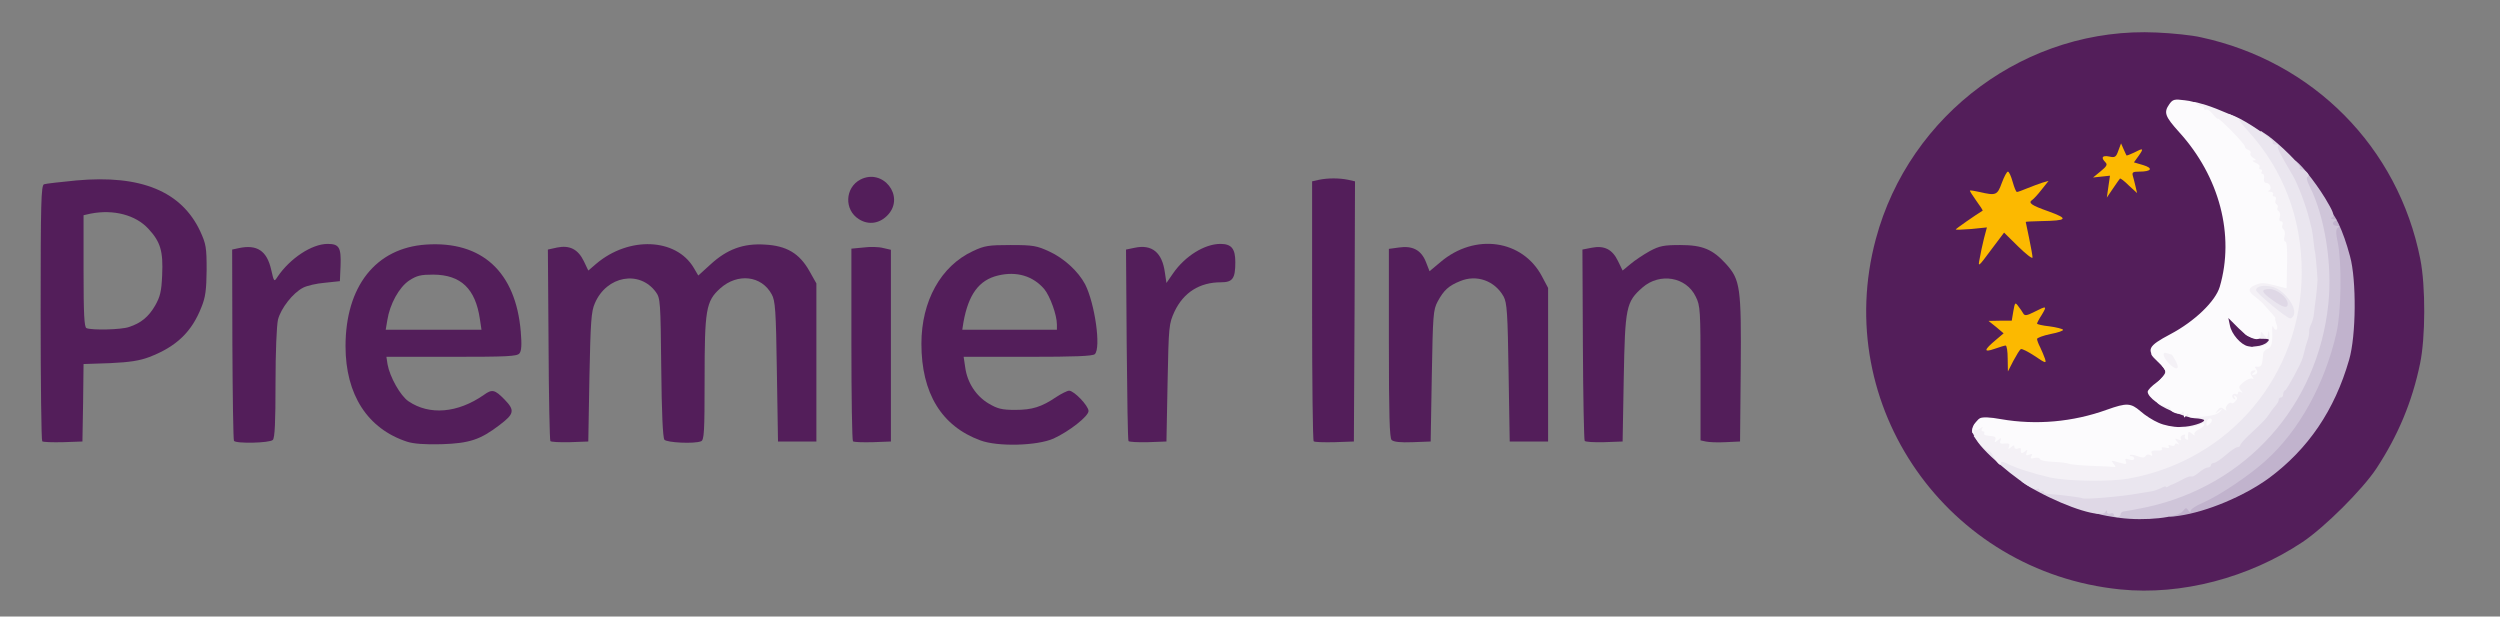 <?xml version="1.0" encoding="utf-8"?>
<!DOCTYPE svg PUBLIC "-//W3C//DTD SVG 1.0//EN" "http://www.w3.org/TR/2001/REC-SVG-20010904/DTD/svg10.dtd">
<svg version="1.0" xmlns="http://www.w3.org/2000/svg" width="1107px" height="273px" viewBox="0 0 1107 273" preserveAspectRatio="xMidYMid meet">
 <rect x="0" y="0" width="1107" height="273" fill="#808080" stroke="none"/>
 <g fill="#531e5a">
  <path d="M938.9 261 c-76.6 -7.7 -128.1 -81.3 -108.3 -155.1 14.9 -55.7 67.2 -94.2 124.4 -91.5 6.9 0.3 15.7 1.2 19.5 2.1 49.8 10.7 87.4 48.7 97.2 98.2 2.4 12.1 2.3 34.9 -0.1 46.3 -3.5 17 -9.8 31.9 -19.3 46.4 -6.3 9.5 -22.9 26 -32.7 32.6 -23.9 15.9 -53.7 23.7 -80.7 21z m21.1 -35.5 c27.3 -4.1 49.3 -18.2 64.6 -41.1 6 -9 9.2 -16.2 12.6 -28.1 3 -10.4 3.1 -29.5 0.4 -39.8 -8.7 -32.5 -34.3 -58.7 -65.8 -67.5 -5.7 -1.6 -6.9 -1.6 -7.9 -0.4 -0.9 1.1 0 2.6 4.5 7.4 17.5 19 24.6 47.5 17.9 72.5 -1.4 5.1 -2.6 6.9 -7.8 12.1 -3.8 3.7 -9 7.5 -13.8 10 -4.2 2.1 -7.7 4.3 -7.7 4.8 0 0.4 1.1 1.7 2.5 2.8 2 1.5 2.5 2.8 2.5 6.3 0 3.6 -0.5 4.8 -3 6.8 l-3 2.6 2.9 2 c5.1 3.6 11.4 6.1 15.9 6.1 l4.2 0 0 3.9 c0 3.5 -0.3 4 -3.1 5 -1.8 0.6 -6.9 1.1 -11.4 1.1 -6.7 0 -9 -0.4 -13.1 -2.5 -2.8 -1.4 -6.1 -3.6 -7.3 -4.9 l-2.2 -2.3 -6.3 2.3 c-14.1 5.1 -34.8 6.9 -50.1 4.4 -4.7 -0.8 -6.2 -0.7 -7.3 0.4 -1.1 1.1 -0.4 2.3 4.3 7.4 13.2 14.3 33.2 25.2 51.5 28.2 4.1 0.6 8.2 1.3 9 1.5 3.5 0.7 8.1 0.4 17 -1z m-61 -78.5 c0 -3.6 -0.2 -4 -2.5 -4 -1.4 0 -2.5 0.5 -2.5 1 0 0.6 -0.9 1 -2 1 -1.4 0 -2 0.7 -2 2.4 0 2.7 1.1 3.4 5.8 3.5 3.1 0.1 3.2 0 3.2 -3.9z m-2.7 -52.1 c1.2 0 1.6 -0.3 1 -0.6 -0.7 -0.2 -1.3 -1.8 -1.3 -3.4 0 -2.6 -0.3 -2.9 -3.4 -2.9 -1.9 0 -3.7 -0.6 -3.9 -1.2 -0.3 -0.8 -0.6 -0.6 -0.6 0.5 -0.1 1.3 -1 1.7 -3.6 1.7 -3.4 0 -3.5 0.1 -3.5 3.9 0 2.2 -0.5 4.2 -1.2 4.4 -0.7 0.3 -0.3 0.6 1 0.6 1.2 0.1 2.2 0.7 2.2 1.4 0 0.9 1.2 1.1 3.8 0.9 2.7 -0.3 4.2 0.1 5.3 1.4 1.3 1.6 1.4 1.4 1.7 -2.4 0.3 -3.5 0.7 -4.2 2.5 -4.3z m45 -20.9 c0.4 -1.7 0.2 -1.9 -2.1 -1.4 -3.4 0.8 -3.6 1 -2.7 2.3 1.1 1.8 4.2 1.2 4.8 -0.9z"/>
  <path d="M992.4 156.4 c-1.2 -0.3 -3.4 -1.8 -4.9 -3.5 -2.3 -2.3 -3 -4 -3.3 -8.9 l-0.4 -6 3.1 0 c2.3 0 4.2 1.1 7.5 4.5 4.1 4 5 4.5 9.1 4.5 4.4 0 4.5 0 4.5 3.4 0 1.8 -0.6 3.9 -1.4 4.5 -1.6 1.3 -10.7 2.2 -14.2 1.5z"/>
  <path d="M180.3 195.6 c-17.5 -5.7 -27.3 -20.8 -27.3 -42.3 0 -26.5 13.4 -43.5 35.6 -45 24.8 -1.7 39.8 12.1 42 38.6 0.5 5.9 0.3 8.5 -0.6 9.6 -1.1 1.3 -5.5 1.5 -30.1 1.5 l-28.8 0 0.5 3.3 c1 5.6 5.7 14 9.3 16.4 9.3 6.3 21.8 5.2 33.3 -2.8 3.7 -2.7 4.9 -2.4 9.2 2 4.7 4.8 4.3 6.4 -2.2 11.3 -8.5 6.5 -13.3 8.1 -25.7 8.5 -7.4 0.2 -12.4 -0.2 -15.2 -1.1z m32.2 -54.3 c-2 -13.5 -8.4 -19.6 -20.6 -19.7 -5.6 0 -7.3 0.4 -10.7 2.6 -4.5 3 -8.6 10.5 -9.7 17.6 l-0.7 4.2 21.2 0 21.2 0 -0.7 -4.7z"/>
  <path d="M434.1 195 c-17.2 -6.3 -26.1 -20.9 -26.1 -42.8 0 -18.9 8.6 -34.4 22.8 -41 5.1 -2.4 6.9 -2.7 16.7 -2.7 10 0 11.6 0.3 17.2 2.9 6.5 3 12.8 8.8 15.8 14.5 4.3 8.5 7.1 28.1 4.3 30.9 -0.9 0.9 -8.9 1.2 -29.6 1.2 l-28.5 0 0.7 4.7 c0.9 6.7 4.8 12.7 10.4 16 3.9 2.3 5.8 2.8 11.7 2.8 7.6 0 11.7 -1.3 18.2 -5.7 2.3 -1.5 4.9 -2.8 5.7 -2.8 2.2 0 8.6 6.7 8.6 9 0 2.3 -8.5 9 -15.5 12.2 -7.2 3.2 -24.7 3.7 -32.4 0.8z m33.9 -51.3 c0 -4.2 -3 -12.5 -5.6 -15.7 -5 -5.8 -12.2 -8 -20.5 -6 -8.4 2 -13.1 8.4 -15.3 20.8 l-0.5 3.2 20.9 0 21 0 0 -2.3z"/>
  <path d="M18.7 195.4 c-0.4 -0.4 -0.7 -26 -0.7 -57 0 -48.7 0.2 -56.3 1.5 -56.8 0.8 -0.3 7.2 -1 14.3 -1.7 28.6 -2.6 46.6 4.8 54.9 22.6 2.5 5.5 2.8 7 2.8 17 -0.1 8.9 -0.5 12.1 -2.3 16.5 -4.3 11 -11.1 17.5 -23.1 22.1 -4.2 1.6 -8.6 2.3 -17.3 2.7 l-11.8 0.4 -0.2 17.2 -0.3 17.1 -8.5 0.3 c-4.7 0.1 -8.9 0 -9.3 -0.4z m38.4 -50.6 c5.3 -1.7 8.7 -4.5 11.6 -9.5 2.2 -3.9 2.8 -6.2 3.1 -13.4 0.5 -10.6 -0.7 -14.8 -6.1 -20.6 -5.6 -6.1 -15.4 -8.7 -25.6 -6.7 l-3.1 0.7 0 24.7 c0 18.9 0.3 25 1.3 25.3 2.4 1 15.5 0.7 18.8 -0.5z"/>
  <path d="M103.6 195.2 c-0.3 -0.5 -0.6 -19.7 -0.7 -42.8 l-0.1 -41.9 2.8 -0.6 c8.2 -1.8 12.6 1.1 14.5 9.6 1.2 5.3 1.3 5.4 2.7 3.2 5.5 -8.2 15.2 -14.7 22.3 -14.7 5.1 0 6 1.6 5.7 9.7 l-0.3 6.8 -6.6 0.7 c-3.7 0.3 -8 1.3 -9.7 2.2 -4.5 2.3 -9.8 9.1 -11.1 14.1 -0.6 2.6 -1.1 14.2 -1.1 28.2 0 17.3 -0.3 24.2 -1.2 25.1 -1.4 1.4 -16.4 1.7 -17.2 0.4z"/>
  <path d="M243.7 195.3 c-0.3 -0.5 -0.7 -19.7 -0.8 -42.8 l-0.3 -42 4.1 -0.9 c5.5 -1.1 9.2 0.7 11.8 6 l2 4.2 3.5 -3 c14.5 -12.3 35.4 -11.4 43.2 1.8 l2 3.4 5.4 -4.9 c7.4 -6.8 14.6 -9.4 24.1 -8.8 9.6 0.5 15.3 3.9 19.7 11.7 l3.1 5.5 0 35 0 35 -8.5 0 -8.5 0 -0.5 -31 c-0.4 -27.2 -0.7 -31.4 -2.3 -34.2 -4.5 -8.3 -15.1 -9.5 -22.8 -2.6 -6.3 5.7 -6.9 9.3 -6.9 40.4 0 23.4 -0.2 26.8 -1.6 27.3 -3 1.2 -15.1 0.6 -16.2 -0.7 -0.7 -0.9 -1.2 -11.9 -1.4 -31.9 -0.3 -29.2 -0.4 -30.8 -2.4 -33.5 -7.2 -9.8 -21.8 -7.2 -27 5 -1.6 3.6 -1.9 8.1 -2.4 32.7 l-0.5 28.5 -8.2 0.3 c-4.5 0.1 -8.4 -0.1 -8.6 -0.5z"/>
  <path d="M377.7 195.4 c-0.4 -0.4 -0.7 -19.8 -0.7 -43 l0 -42.3 5.3 -0.5 c2.8 -0.4 6.8 -0.3 8.7 0.2 l3.5 0.8 0 42.4 0 42.5 -8 0.3 c-4.5 0.1 -8.4 0 -8.8 -0.4z"/>
  <path d="M499.7 195.3 c-0.3 -0.4 -0.6 -19.7 -0.8 -42.8 l-0.3 -42 3.9 -0.8 c7.6 -1.6 12.1 2.1 13.3 10.9 l0.7 4.7 2.9 -4.2 c5.3 -7.7 14 -13.1 21 -13.1 4.9 0 6.6 2.1 6.6 8.1 0 7.3 -1.2 8.9 -6.4 8.9 -9.4 0 -16.5 4.5 -20.5 12.9 -2.5 5.5 -2.6 6.1 -3.1 31.6 l-0.5 26 -8.2 0.3 c-4.5 0.1 -8.4 -0.1 -8.6 -0.5z"/>
  <path d="M581.7 195.4 c-0.4 -0.4 -0.7 -26.5 -0.7 -57.9 l0 -57.2 3.1 -0.7 c4 -0.8 8.8 -0.8 12.8 0 l3.1 0.7 -0.2 57.6 -0.3 57.6 -8.5 0.3 c-4.7 0.1 -8.9 0 -9.3 -0.4z"/>
  <path d="M616.2 194.8 c-0.9 -0.9 -1.2 -11.1 -1.2 -42.9 l0 -41.7 4.4 -0.6 c6.1 -0.9 9.9 1.1 12 6.4 l1.6 4.1 4.9 -4.1 c15.2 -12.9 36.3 -9.9 44.9 6.4 l2.7 5.1 0 34 0 34 -8.5 0 -8.5 0 -0.5 -30.5 c-0.4 -26.4 -0.7 -30.9 -2.2 -33.7 -3.9 -7 -12 -9.9 -19.3 -6.8 -5 2 -7.2 4 -9.9 9 -2 3.8 -2.1 5.8 -2.6 33 l-0.5 29 -8 0.3 c-5.4 0.2 -8.4 -0.1 -9.3 -1z"/>
  <path d="M701.7 195.2 c-0.3 -0.4 -0.7 -19.7 -0.8 -42.7 l-0.2 -42 4.1 -0.8 c5.6 -1.1 9.2 0.7 11.7 6 l2 4.1 3.5 -2.9 c1.9 -1.6 5.8 -4.2 8.5 -5.7 4.3 -2.3 6.2 -2.7 13.5 -2.7 9.9 0 14.4 1.9 20.3 8.4 6.3 7 6.8 10.3 6.5 46.7 l-0.3 31.9 -6.5 0.3 c-3.5 0.2 -7.5 0 -8.7 -0.3 l-2.3 -0.5 0 -29.7 c0 -27.9 -0.1 -29.9 -2.1 -33.9 -4.2 -8.8 -15.9 -10.8 -23.6 -4.1 -7.3 6.4 -7.7 8.7 -8.3 40.2 l-0.5 28 -8.2 0.3 c-4.5 0.1 -8.4 -0.1 -8.6 -0.6z"/>
  <path d="M380.4 97.1 c-6.7 -4.1 -6.3 -14 0.6 -17.6 10 -5.1 19.7 7.3 12.3 15.5 -3.6 4 -8.6 4.8 -12.9 2.1z"/>
 </g>
 <g fill="#fcb900">
  <path d="M889 158.8 c0 -3.2 -0.4 -5.8 -0.9 -5.8 -0.5 0 -2.7 0.7 -5 1.5 -4.9 1.7 -4.7 0.5 0.8 -4.1 l3.3 -2.8 -3.3 -2.8 -3.4 -2.7 5.2 -0.1 5.1 0 0.7 -4.2 c0.7 -3.9 0.8 -4.1 2.2 -2.2 0.8 1 1.8 2.5 2.2 3.2 0.6 1.1 1.6 1 4.9 -0.7 5.5 -2.8 5.7 -2.7 3.3 1.3 -1.2 1.8 -2.1 3.6 -2.1 3.9 0 0.3 2.5 0.9 5.5 1.2 3 0.4 5.7 1.1 6 1.5 0.3 0.4 -2.2 1.3 -5.5 1.9 -3.3 0.7 -6 1.7 -6 2.2 0 0.5 0.6 2.2 1.4 3.7 0.7 1.5 1.7 3.8 2.1 5 0.7 2.2 0.4 2.2 -4.6 -1.2 -2.9 -1.9 -5.6 -3.3 -6.1 -3 -0.5 0.3 -1.9 2.6 -3.3 5.2 l-2.4 4.7 -0.1 -5.7z"/>
  <path d="M876.6 114.5 c0.4 -2.2 1.2 -6.2 1.9 -8.9 l1.3 -4.9 -6.9 0.7 c-3.8 0.3 -6.9 0.4 -6.9 0.2 0 -0.3 8.9 -6.5 11.9 -8.3 0.2 -0.1 -1.1 -2.1 -2.8 -4.4 -1.7 -2.4 -3 -4.4 -2.8 -4.5 0.1 -0.2 2 0.1 4.2 0.6 7.3 1.7 7.9 1.5 9.9 -4 1 -2.7 2.2 -5 2.7 -5 0.5 0 1.4 2 2.1 4.5 0.7 2.5 1.5 4.5 1.9 4.5 0.4 0 2.4 -0.7 4.5 -1.6 2.2 -0.9 5.2 -2 6.7 -2.5 l2.8 -0.8 -3.1 3.9 c-1.7 2.2 -3.6 4.2 -4.1 4.5 -2 1.3 -0.5 2.4 7.2 5.1 9.1 3.3 8.4 4.1 -3.3 4.3 -3.8 0.1 -6.8 0.2 -6.8 0.4 0 0.1 0.7 3.4 1.5 7.2 0.8 3.9 1.5 7.7 1.5 8.5 0 0.8 -2.8 -1.4 -6.3 -4.8 l-6.3 -6.2 -5.8 7.7 c-5.7 7.7 -5.8 7.7 -5 3.8z"/>
  <path d="M933.6 82.6 l0.7 -4.8 -3.8 0.4 -3.7 0.4 3.3 -2.7 c2.7 -2.2 3.2 -3 2.2 -4 -2.1 -2.1 -1.5 -3.2 1.6 -2.6 2.6 0.6 3.1 0.3 4.1 -2.6 l1.2 -3.2 1.1 2.5 c0.6 1.4 1.2 2.6 1.3 2.8 0.1 0.2 1.6 -0.4 3.3 -1.2 4.2 -2.2 4.5 -2 2.1 1.4 l-2.1 2.9 4.1 1.2 c4.6 1.4 3.7 2.9 -1.8 2.9 -2.7 0 -3.2 0.3 -2.8 1.8 0.3 0.9 0.8 3.1 1.2 4.7 l0.7 3 -3.7 -3.4 c-1.9 -1.9 -3.7 -3.3 -3.9 -3 -0.2 0.2 -1.6 2.2 -3.1 4.4 l-2.7 4 0.7 -4.9z"/>
 </g>
 <g fill="#c1b3cd">
  <path d="M960 227.1 c0 -1.2 0.6 -2.1 1.4 -2.1 0.8 0 1.6 -0.5 1.8 -1.1 0.2 -0.6 2.8 -1.9 5.8 -3 7.3 -2.6 18.9 -9.7 27.8 -17 17.1 -14.2 30.1 -36.8 35.3 -61.4 1.8 -8.7 1.5 -25.6 -0.6 -34.5 -1 -4.1 -2 -9.2 -2.2 -11.3 -0.5 -3.5 -0.3 -3.8 1.7 -3.5 2.5 0.4 6.5 8.7 9.6 20.3 2.9 10.6 2.7 35.2 -0.4 45.8 -6.4 22.3 -18.1 39.5 -35.5 52.4 -11 8 -27.4 14.9 -39.9 16.7 -4.4 0.7 -4.8 0.5 -4.8 -1.3z"/>
 </g>
 <g fill="#cfc5d9">
  <path d="M938.5 229.3 c-8.3 -1.1 -13.5 -2.5 -13.5 -3.8 0 -1.4 2.5 -1.9 15 -3 14 -1.1 31.5 -7.9 45.2 -17.4 32.7 -22.7 49.2 -63.3 40.8 -100.6 -1.5 -6.7 -4.4 -15.5 -6.4 -19.3 -0.9 -1.7 -1.6 -4 -1.6 -5.2 0 -1.1 -0.7 -2 -1.5 -2 -1 0 -1.5 -1.1 -1.5 -3.5 0 -1.9 0.4 -3.5 0.9 -3.5 1.6 0 9 9.1 13.7 16.8 3.5 5.8 4.2 7.7 3.2 8.3 -1 0.6 -0.8 0.9 0.7 1 1.1 0 1.4 0.3 0.8 0.6 -1.9 0.7 -1.6 2.3 0.5 2.3 1.2 0 1.3 0.3 0.4 0.8 -0.9 0.7 -1 2.1 0 6.8 1.8 9.1 1.5 30.5 -0.6 39.7 -5.2 22.8 -16.6 43.5 -31.5 56.8 -7.2 6.5 -20.2 15.2 -27.4 18.4 -3.2 1.3 -5.7 3 -5.7 3.7 0 0.9 -0.3 0.8 -1 -0.2 -0.9 -1.3 -1.2 -1.3 -2.4 0.3 -2.2 2.9 -16.8 4.5 -28.1 3z"/>
 </g>
 <g fill="#dfd8e6">
  <path d="M936 227.9 c0 -0.6 -0.7 -0.9 -1.5 -0.5 -0.8 0.3 -1.5 0 -1.5 -0.7 0 -0.9 -0.2 -0.9 -0.8 0.1 -1.7 2.6 -16.2 -1.8 -29.9 -9.2 -4 -2.1 -7.3 -4.2 -7.3 -4.7 0 -1.5 5.8 -1 11.8 1.1 13.2 4.6 37 3.2 52.5 -3.1 4 -1.6 7.7 -2.9 8.3 -2.9 0.6 0 2.1 -0.9 3.4 -2 1.3 -1.1 2.9 -2 3.7 -2 0.7 0 1.3 -0.4 1.3 -1 0 -0.5 0.6 -1 1.3 -1 0.7 0 3.1 -1.6 5.3 -3.5 2.1 -1.9 4.5 -3.5 5.2 -3.5 0.6 0 1.2 -0.4 1.2 -0.9 0 -0.4 1.6 -2.3 3.6 -4.2 6.6 -6.1 7.9 -7.5 9.4 -9.8 0.8 -1.3 2.1 -2.9 2.8 -3.7 0.6 -0.7 1.2 -1.7 1.2 -2.3 0 -0.6 0.5 -1.1 1 -1.1 0.6 0 1 -0.6 1 -1.4 0 -0.8 0.4 -1.6 0.9 -1.8 2.3 -0.8 8.2 -15.1 10.3 -24.8 3.4 -16 3.7 -20.3 2.3 -31.5 -1.8 -13.4 -4.7 -24.3 -8.4 -31 -6.4 -11.6 -8.5 -15 -9.3 -15.3 -0.4 -0.2 -0.8 -1 -0.8 -1.8 0 -0.8 -0.4 -1.4 -1 -1.4 -0.5 0 -1 -1.4 -1 -3.1 l0 -3 3.3 2.2 c5.2 3.8 14.7 13.1 14.1 14 -0.3 0.5 0 0.9 0.6 0.9 1.8 0 4.2 2.8 2.9 3.2 -0.8 0.3 -0.5 1.7 0.8 4.3 6.7 13.2 10.1 34.6 8.3 51.9 -4.6 45.1 -36.3 80.6 -80.6 90.2 -4.3 0.9 -8.7 1.7 -9.6 1.8 -1 0 -1.8 0.6 -1.8 1.3 0 0.7 -0.7 1.3 -1.5 1.3 -0.8 0 -1.5 -0.5 -1.5 -1.1z"/>
  <path d="M1003.3 135.9 c-3.8 -2.7 -4.3 -3.5 -4.3 -7 l0 -3.9 6 0 c8 0 11 2.6 11 9.5 l0 4.5 -4.2 0 c-3.1 -0.1 -5.5 -0.9 -8.5 -3.1z"/>
 </g>
 <g fill="#eae6ef">
  <path d="M922 220.6 c-0.4 -0.3 -9.2 -1.5 -15.2 -1.9 -1 -0.1 -1.8 -0.5 -1.8 -1 0 -0.4 -0.4 -0.5 -1 -0.2 -0.5 0.3 -1 0.1 -1 -0.5 0 -0.6 -0.4 -0.8 -1 -0.5 -2.2 1.4 -21 -13.5 -26.1 -20.6 l-2 -2.9 3 0 c2 0 3.1 0.5 3.1 1.4 0 0.8 1 1.6 2.3 1.8 1.2 0.2 2.6 1.3 3.2 2.5 0.5 1.2 1.8 2.4 3 2.6 1.1 0.3 5 1.7 8.6 3 13.8 5.3 29.4 7 42.5 4.6 26.4 -4.7 48.8 -19.8 62.8 -42.4 5.6 -8.9 11.1 -22.5 9.1 -22.5 -0.6 0 -4.4 -2.5 -8.4 -5.7 -6.8 -5.4 -7.1 -5.8 -7.1 -9.9 0 -3.9 0.2 -4.3 3.1 -4.9 4.5 -1 11.4 0.3 14.5 2.7 l2.7 2.2 -0.6 -11.5 c-1.1 -22.2 -9.3 -41 -25.5 -58.3 -2.3 -2.5 -4.2 -5.4 -4.2 -6.6 0 -1.9 0.1 -2 3.6 -0.5 5.5 2.3 17.5 10.5 16.8 11.6 -0.3 0.5 0.3 0.9 1.2 0.9 1 0 1.5 0.3 1.1 0.6 -0.6 0.6 0.5 2.9 6.7 13.4 2.2 3.8 5.7 13.1 7.2 19.2 0.2 1 0.7 2.8 1 4 0.3 1.3 0.7 4.1 0.9 6.3 0.2 2.2 0.5 4 0.6 4 0.1 0 1 9.2 1.1 12.5 0 0.8 -0.3 4 -0.6 7 -0.4 3 -0.9 6.6 -1 8 -0.1 1.4 -0.7 3.4 -1.2 4.5 -0.6 1.1 -1 2.7 -0.9 3.5 0.1 0.8 -0.3 2.6 -0.8 4 -0.5 1.4 -1.1 3.4 -1.3 4.5 -0.3 1.1 -0.6 2.5 -0.8 3 -0.5 2.2 -6.9 14 -7.7 14.3 -0.5 0.2 -0.9 1 -0.9 1.8 0 0.8 -0.4 1.4 -1 1.4 -0.5 0 -1 0.5 -1 1.1 0 0.6 -0.6 1.6 -1.2 2.3 -0.7 0.8 -2 2.4 -2.8 3.7 -1.5 2.3 -2.8 3.7 -9.4 9.8 -2 1.9 -3.6 3.8 -3.6 4.2 0 0.5 -0.6 0.9 -1.2 0.9 -0.7 0 -3.1 1.6 -5.2 3.5 -2.2 1.9 -4.6 3.5 -5.3 3.5 -0.7 0 -1.3 0.5 -1.3 1 0 0.6 -0.6 1 -1.3 1 -0.8 0 -2.4 0.9 -3.7 2 -1.3 1.1 -2.7 2 -3.2 2 -0.4 0 -1 0 -1.3 0 -0.3 0 -2 0.7 -3.8 1.7 -1.7 0.9 -3.4 1.7 -3.7 1.8 -0.3 0 -1.1 0.4 -1.7 0.8 -0.7 0.5 -1.3 0.6 -1.3 0.2 0 -0.3 -1 0 -2.2 0.7 -1.3 0.6 -3.2 1.3 -4.3 1.4 -1.1 0.2 -3.6 0.6 -5.5 0.9 -7.5 1.4 -24.3 2.8 -25 2.1z m91 -86.1 c0 -2.7 -4.7 -6.5 -8 -6.5 -4.1 0 -3.8 1.3 1.3 4.9 4.7 3.4 6.7 3.8 6.7 1.6z"/>
  <path d="M957.7 162.3 c-0.4 -0.3 -0.7 -2.2 -0.7 -4 0 -3.3 0.1 -3.4 3.8 -3.1 3.5 0.3 3.7 0.5 4 4.1 0.3 3.6 0.2 3.7 -3.1 3.7 -1.8 0 -3.7 -0.3 -4 -0.7z"/>
 </g>
 <g fill="#f4f1f6">
  <path d="M908.1 211.5 c-7.4 -1.7 -15.5 -4.2 -19.3 -6.2 -2.1 -1 -2.8 -1.1 -2.8 -0.1 0 1.6 -1.8 -0.2 -3.4 -3.4 -0.6 -1.2 -1.8 -2.3 -2.5 -2.3 -0.7 0 -2.7 -1.9 -4.4 -4.2 -2.6 -3.7 -2.9 -4.6 -1.9 -6.8 1.5 -3.2 6.1 -3.5 8 -0.5 0.7 1.1 2.1 2 3.1 2 1.1 0 2.6 0.6 3.3 1.3 0.7 0.7 3.9 2.1 7.1 3.2 3.1 1 5.7 2.2 5.7 2.6 0 1.1 5.6 2.7 11.8 3.5 2.9 0.4 5.5 1.1 5.8 1.5 0.7 1.3 13.4 1.1 13.4 -0.1 0 -0.5 1.3 -1 2.9 -1 1.6 0 3.6 -0.7 4.5 -1.5 0.8 -0.8 3.2 -1.5 5.5 -1.5 2.3 0 4.1 -0.4 4.1 -1 0 -0.5 0.7 -1 1.6 -1 2.8 0 9.4 -2.3 9.4 -3.2 0 -2 3 -3.8 6.3 -3.8 3.7 0 9.7 -1.8 9.7 -2.9 0 -0.4 -1.9 -0.8 -4.2 -0.9 -4.4 -0.3 -16.8 -5.6 -16.8 -7.3 0 -0.5 2 -0.9 4.5 -0.9 2.5 0 4.5 0.5 4.5 1 0 0.6 1.3 1 2.9 1 1.6 0 3.6 0.7 4.5 1.5 2 2 3 1.9 6.3 -0.8 1.5 -1.3 3.6 -2.6 4.6 -3 0.9 -0.4 2.2 -1.8 2.7 -3.2 0.5 -1.4 1.4 -2.5 2 -2.5 0.5 0 1 -0.6 1 -1.4 0 -0.8 1.1 -2.3 2.5 -3.4 1.4 -1.1 2.5 -2.4 2.5 -3 0 -0.5 1.2 -2.1 2.6 -3.6 1.5 -1.4 2.2 -2.6 1.5 -2.6 -0.6 0 -1.1 -0.8 -1.1 -1.7 0 -1.3 0.9 -1.9 3.2 -2 1.7 -0.1 3.9 -0.9 4.7 -1.8 1.4 -1.3 1.1 -1.5 -2.9 -1.5 -4.9 -0.1 -8 -1.8 -8 -4.4 0 -1.2 0.9 -1.6 3.4 -1.6 1.9 0 4.1 -0.3 5 -0.6 1.4 -0.5 1.4 -0.9 -0.1 -3.5 -1 -1.6 -2 -2.9 -2.3 -2.9 -0.3 0 -1.7 -1.1 -3.2 -2.4 -2.2 -1.8 -2.8 -3.2 -2.8 -6.3 0 -3.6 0.4 -4.2 3 -5.3 1.7 -0.7 5.2 -1 7.9 -0.8 l4.9 0.5 0.5 -6.1 c0.3 -3.4 0.2 -6.2 -0.4 -6.4 -0.5 -0.2 -0.9 -1.3 -0.9 -2.5 0 -1.2 -0.9 -5.3 -2 -9.2 -1.1 -3.8 -2 -7.3 -2 -7.6 0 -0.3 -0.9 -1.6 -1.9 -2.8 -1.1 -1.2 -2.7 -4.7 -3.7 -7.7 -0.9 -3 -2.3 -5.4 -3 -5.4 -0.7 0 -1.5 -1.4 -1.9 -3 -0.4 -1.7 -1.1 -3 -1.6 -3 -0.5 0 -0.9 -0.5 -0.9 -1.1 0 -1.2 -10.5 -11.9 -11.7 -11.9 -0.4 0 -1.4 -0.9 -2.1 -2 -0.7 -1.1 -1.9 -2 -2.7 -2 -0.8 0 -1.5 -0.4 -1.5 -1 0 -0.5 -0.7 -1 -1.5 -1 -0.9 0 -1.5 -0.9 -1.5 -2.5 0 -2.9 0.1 -3 6.8 -1 5.1 1.6 16.4 6.5 14.9 6.5 -0.5 0 1.3 2.4 3.9 5.2 15.5 17.1 23.6 38.5 23.6 62.3 0 45.6 -31.7 83.3 -76.6 91.4 -8.2 1.5 -26.7 1.2 -34.5 -0.4z m107.4 -71.6 c2 -3.2 -3.7 -11.3 -9 -12.8 -4 -1.1 -7.5 -0.4 -7.5 1.4 0 1.2 13.6 12.5 15.1 12.5 0.4 0 1.1 -0.5 1.4 -1.1z"/>
  <path d="M956.8 167.7 c2.9 -3.1 2.8 -3.7 -1.5 -7.7 -2.9 -2.7 -3.3 -3.6 -2 -3.8 0.9 -0.2 1.7 -1 1.7 -1.8 0 -1.5 5.3 -2 8.5 -0.8 2.2 0.9 4.5 5.7 4.5 9.4 0 2.7 -0.3 3 -3 3 -2.3 0 -3 0.4 -3 2 0 1.6 -0.7 2 -3.7 2 l-3.6 0 2.1 -2.3z"/>
 </g>
 <g fill="#fcfbfd">
  <path d="M926.5 206.3 c-4.9 -0.2 -9.7 -0.6 -10.5 -1 -0.8 -0.3 -3.9 -0.7 -6.9 -0.8 -3 -0.1 -5.6 -0.6 -5.8 -1.2 -0.2 -0.6 -1.3 -0.8 -2.5 -0.5 -1.6 0.4 -1.9 0.2 -1.3 -0.8 0.6 -1 0.4 -1.2 -0.9 -0.7 -1.4 0.6 -1.7 0.3 -1.2 -0.9 0.5 -1.4 0.4 -1.5 -0.9 -0.4 -1.4 1.1 -1.9 0.7 -1.6 -1.2 0 -0.4 -0.6 -0.5 -1.4 -0.2 -0.8 0.4 -1.5 0.1 -1.5 -0.6 0 -1 -0.3 -1 -1.5 0 -1.3 1.1 -1.4 1 -0.9 -0.3 0.4 -1.2 0 -1.5 -1.9 -1.3 -2 0.2 -2.4 -0.1 -1.9 -1.3 0.5 -1.4 0.4 -1.4 -1.1 -0.2 -1.5 1.2 -1.7 1.2 -1.2 -0.1 0.4 -0.9 0 -1.5 -1 -1.6 -0.8 -0.1 -2.2 -0.3 -3 -0.4 -0.8 -0.1 -1.2 -0.5 -0.9 -1 0.3 -0.4 0 -0.8 -0.6 -0.8 -0.6 0 -0.8 -0.5 -0.4 -1.2 0.6 -1 0.5 -1 -0.8 -0.1 -0.8 0.7 -1.8 1 -2.1 0.6 -0.4 -0.3 -0.7 0 -0.7 0.7 0 0.7 -0.2 1.1 -0.5 0.8 -1 -0.9 1.3 -5.6 3.2 -6.6 1.2 -0.6 4.4 -0.5 9.3 0.4 15.5 2.7 31.8 1.3 47 -4.2 8.7 -3.1 10.5 -3 14.8 0.7 2 1.8 5.6 4.1 8 5.1 5 2.3 14.6 2.7 18 0.9 1.5 -0.8 2.2 -0.8 2.2 -0.1 0 0.6 -1.1 1.5 -2.5 2.2 -1.3 0.6 -2.1 1.6 -1.8 2.2 0.4 0.6 -0.1 0.5 -1 -0.3 -1.4 -1.1 -1.7 -1.1 -1.8 0 -0.1 0.8 -0.1 1.8 0 2.2 0.1 0.5 -0.3 0.6 -0.9 0.2 -0.6 -0.3 -0.8 -1.1 -0.5 -1.6 0.3 -0.5 -0.1 -0.6 -0.9 -0.3 -0.9 0.3 -1.3 1.1 -0.9 1.7 0.4 0.7 0 0.8 -1.2 0.3 -1.6 -0.6 -1.6 -0.4 -0.4 1.1 0.9 1.1 1 1.4 0.2 0.9 -0.7 -0.4 -1.3 -0.3 -1.3 0.3 0 0.6 -0.7 0.7 -1.7 0.4 -1 -0.4 -1.4 -0.2 -1 0.4 0.5 0.7 -0.1 0.9 -1.5 0.5 -1.3 -0.3 -1.9 -0.1 -1.5 0.5 0.4 0.6 -0.6 0.9 -2.2 0.8 -2.2 -0.1 -2.8 0.2 -2.3 1.3 0.4 1.1 0.1 1.3 -0.7 0.7 -0.8 -0.4 -1.6 -0.3 -2 0.4 -0.6 0.9 -1.5 0.9 -3.6 0.1 -1.5 -0.6 -3 -0.8 -3.3 -0.5 -0.3 0.3 0 0.5 0.6 0.5 0.7 0 1.2 0.5 1.2 1.1 0 0.6 -0.9 0.8 -2.2 0.4 -1.6 -0.6 -2 -0.4 -1.5 0.8 0.5 1.3 0.1 1.4 -2.6 0.6 -4.1 -1.2 -4.2 -1.2 -2.7 0.6 0.7 0.8 0.9 1.4 0.4 1.3 -0.5 -0.1 -4.9 -0.4 -9.9 -0.5z"/>
  <path d="M977 187.6 c0 -1.7 1.6 -3 2.3 -1.9 0.3 0.5 -0.1 1.4 -0.9 2.1 -1.2 1 -1.4 1 -1.4 -0.2z"/>
  <path d="M967 183.5 c0 -1.2 -0.3 -1.6 -0.8 -0.9 -0.8 1.4 -5.2 0 -5.2 -1.6 0 -0.5 -0.3 -0.9 -0.7 -0.9 -2.9 0.5 -9.3 -4.2 -9.3 -6.6 0 -0.8 1.8 -2.6 4 -4.2 2.2 -1.5 4 -3.5 4 -4.4 0 -0.8 -1.6 -3.1 -3.5 -4.9 -5.3 -5.1 -4.5 -6.7 5.5 -12 10.8 -5.7 20 -14.6 21.9 -21 6.7 -22.8 -0.1 -48.8 -17.9 -68.4 -6.4 -7.1 -7 -8.8 -4.4 -12.5 1.5 -2.1 2.2 -2.3 6.8 -1.7 2.8 0.3 5.2 1 5.4 1.6 0.2 0.5 1 1 1.8 1 0.8 0 1.4 0.5 1.4 1.1 0 0.5 0.4 0.8 0.9 0.4 0.5 -0.3 1.9 0.7 3 2.1 1.2 1.5 2.1 2.3 2.1 1.9 0 -0.4 2.7 2 6 5.3 3.3 3.4 6 6.5 6 7 0 0.6 0.7 1.3 1.6 1.6 0.8 0.3 1.3 1 0.9 1.5 -0.3 0.6 0.3 1.4 1.2 2 1.4 0.8 1.5 1.1 0.3 1.1 -0.9 0.1 -0.5 0.5 0.8 1.1 1.3 0.5 2 1.3 1.7 1.9 -0.3 0.5 -0.1 1 0.5 1 0.6 0 0.8 0.5 0.5 1 -0.3 0.6 -0.2 1 0.4 1 0.5 0 0.8 0.9 0.6 2 -0.2 1.2 0.2 2 1 2 1.7 0 2.7 2.7 1.2 3.4 -0.7 0.2 -0.4 0.5 0.6 0.5 1 0.1 1.5 0.6 1.2 1.1 -0.3 0.6 -0.1 1 0.5 1 0.7 0 1 0.7 0.7 1.5 -0.4 0.8 -0.2 1.7 0.4 2 0.5 0.4 0.7 1 0.4 1.5 -0.3 0.5 -0.1 1.2 0.5 1.5 0.6 0.4 0.8 1.5 0.5 2.6 -0.4 1.1 -0.2 1.9 0.5 1.9 0.7 0 1 0.7 0.7 1.5 -0.4 0.8 -0.1 1.7 0.4 2.1 0.6 0.3 0.8 1.7 0.5 3 -0.4 1.3 -0.2 2.4 0.4 2.4 0.6 0 0.9 4 0.7 10.3 l-0.2 10.4 -5.4 -1.4 c-4.2 -1.1 -6 -1.2 -8.2 -0.2 -3.6 1.4 -3.7 2.9 -0.2 5.4 1.5 1.1 3.4 2.9 4.2 3.9 0.9 1 2.4 2.7 3.4 3.8 0.9 1 1.5 1.8 1.2 1.8 -0.2 0 0 1.1 0.5 2.5 1 2.5 -0.3 3.6 -1.4 1.3 -0.3 -0.7 -0.5 -0.4 -0.5 0.7 0.3 6.1 -0.2 8.4 -1.9 8.9 -1 0.4 -1.9 1.2 -2 1.9 -0.1 0.6 -0.3 2.3 -0.4 3.7 -0.2 1.7 -0.9 2.5 -2.1 2.4 -1.3 -0.2 -1.5 0.1 -0.7 1 1 1.4 0.4 2.6 -1.4 2.6 -0.6 0 -0.4 -0.5 0.4 -1 0.8 -0.5 1 -1 0.4 -1 -1.9 0 -2.4 1.3 -1.1 2.8 0.7 1 0.8 1.3 0.1 0.9 -0.7 -0.4 -2.4 0.3 -3.8 1.4 -2.3 1.8 -2.5 2.3 -1.4 3.7 1 1.2 1 1.4 0.1 0.8 -0.8 -0.4 -1.3 -0.2 -1.3 0.4 0 0.6 -0.4 0.9 -0.9 0.5 -0.5 -0.3 -1.2 -0.1 -1.5 0.4 -0.4 0.5 -0.1 1.3 0.5 1.7 0.8 0.5 0.9 0.3 0.4 -0.6 -0.5 -0.9 -0.4 -1.1 0.4 -0.6 0.9 0.6 0.9 1.1 0 2.2 -0.6 0.8 -1.4 1.2 -1.7 0.9 -0.9 -0.9 -3.2 1.7 -2.5 2.9 0.4 0.6 0.1 0.6 -0.9 -0.2 -1.3 -1 -1.8 -0.9 -2.9 0.5 -1.3 1.7 -1.3 1.7 0.6 0.3 1.6 -1.1 1.7 -1.1 0.8 0 -1.5 1.6 -3 2 -9.5 2.7 -3.6 0.4 -4.8 0.2 -4.8 -0.9 0 -1 -0.3 -0.9 -1 0.2 -0.8 1.2 -1 1.2 -1 -0.5z m-3.5 -23.5 c-0.9 -1.6 -1.7 -3 -1.9 -3 -0.3 0 -1.1 -0.3 -2 -0.6 -2.3 -0.9 -2 1.6 0.6 4.3 3.3 3.5 5.3 3.1 3.3 -0.7z m38.9 -7 c2.1 -0.8 2.6 -1.6 2.5 -4.2 -0.1 -2.5 -0.3 -2.7 -0.6 -1 -0.4 2.2 -0.5 2.3 -1.8 0.5 -1.3 -1.7 -1.4 -1.7 -1.5 0 0 3.4 -4.8 2 -9.7 -2.9 l-4.6 -4.6 0.7 3.3 c0.7 3.8 4.9 8.6 8 9.2 3.7 0.7 4.4 0.7 7 -0.3z"/>
 </g>
</svg>